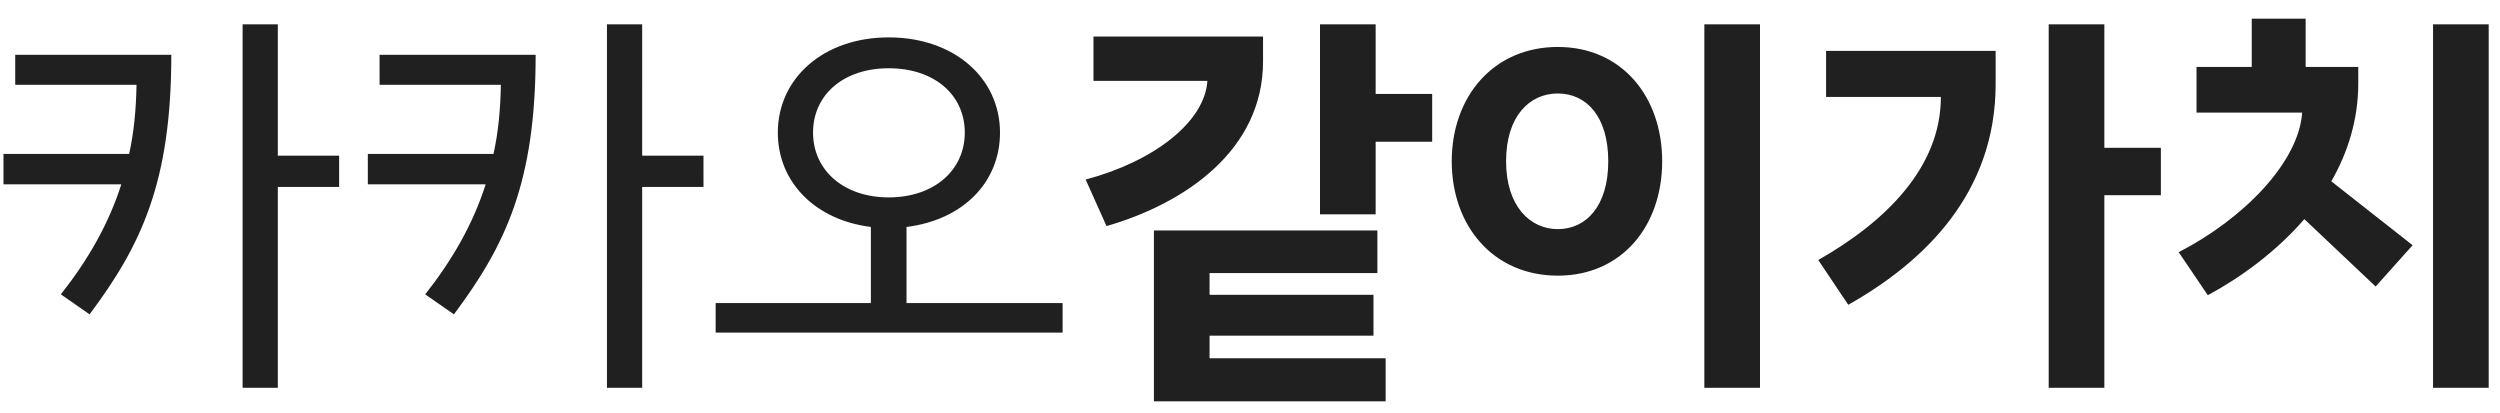 <svg width="115" height="19" viewBox="0 0 115 19" xmlns="http://www.w3.org/2000/svg">
    <g fill="#202020" fill-rule="nonzero">
        <path d="M.16 8.48h5.42C5 10.3 4.06 11.94 2.8 13.54l1.32.92C6.5 11.28 7.88 8.38 7.88 2.52H.7V3.9h5.58c-.02 1.14-.12 2.2-.34 3.18H.16v1.4zm11-7.36v16.72h1.62V8.6h2.82V7.16h-2.82V1.12h-1.62zM16.92 8.48h5.42c-.58 1.82-1.52 3.46-2.78 5.06l1.32.92c2.38-3.18 3.76-6.08 3.76-11.94h-7.18V3.9h5.58c-.02 1.14-.12 2.2-.34 3.18h-5.78v1.4zm11-7.36v16.72h1.62V8.6h2.82V7.16h-2.82V1.12h-1.62zM48.88 15.3v-1.36H41.7v-3.5C44.28 10.12 46 8.4 46 6.1c0-2.5-2.1-4.38-5.12-4.38-3 0-5.1 1.88-5.1 4.38 0 2.28 1.72 4.02 4.28 4.34v3.5h-7.14v1.36h15.96zM37.4 6.1c0-1.74 1.4-2.96 3.48-2.96 2.1 0 3.5 1.22 3.5 2.96 0 1.72-1.4 2.98-3.5 2.98-2.08 0-3.48-1.26-3.48-2.98zM63.28 1.12h-2.56v8.74h2.56V6.52h2.6v-2.2h-2.6v-3.2zm-.1 12.44h-7.54v-1h7.72V10.6H53.08v7.86h10.66v-1.98h-8.1v-1.04h7.54v-1.88zM50.3 1.68v2.04h5.24c-.12 1.88-2.44 3.7-5.6 4.54l.96 2.14c3.6-1.04 7.2-3.48 7.2-7.58V1.68h-7.8zM71.66 2.16c-2.96 0-4.88 2.28-4.88 5.26s1.92 5.26 4.88 5.26c2.94 0 4.8-2.28 4.8-5.26s-1.86-5.26-4.8-5.26zm0 2.14c1.3 0 2.32 1.04 2.32 3.12 0 2.06-1.02 3.12-2.32 3.12-1.28 0-2.38-1.06-2.38-3.12 0-2.08 1.08-3.12 2.38-3.12zm6.74 13.54h2.56V1.12H78.4v16.72zM91.8 2.34H84v2.12h5.28c0 3.24-2.54 5.74-5.64 7.5l1.38 2.06C88.5 12.06 91.8 8.9 91.8 3.86V2.34zm5-1.22h-2.56v16.72h2.56V8.98h2.6V6.8h-2.6V1.12zM110.98 11.28l-3.74-2.94c.76-1.32 1.24-2.84 1.24-4.5v-.76h-2.42V.86h-2.48v2.22h-2.54v2.1h4.86c-.16 2.3-2.72 4.9-5.68 6.42l1.34 1.98c1.52-.82 3.14-2 4.44-3.5l3.28 3.1 1.7-1.9zm3.5-10.16h-2.56v16.72h2.56V1.12z"/>
    </g>
</svg>
